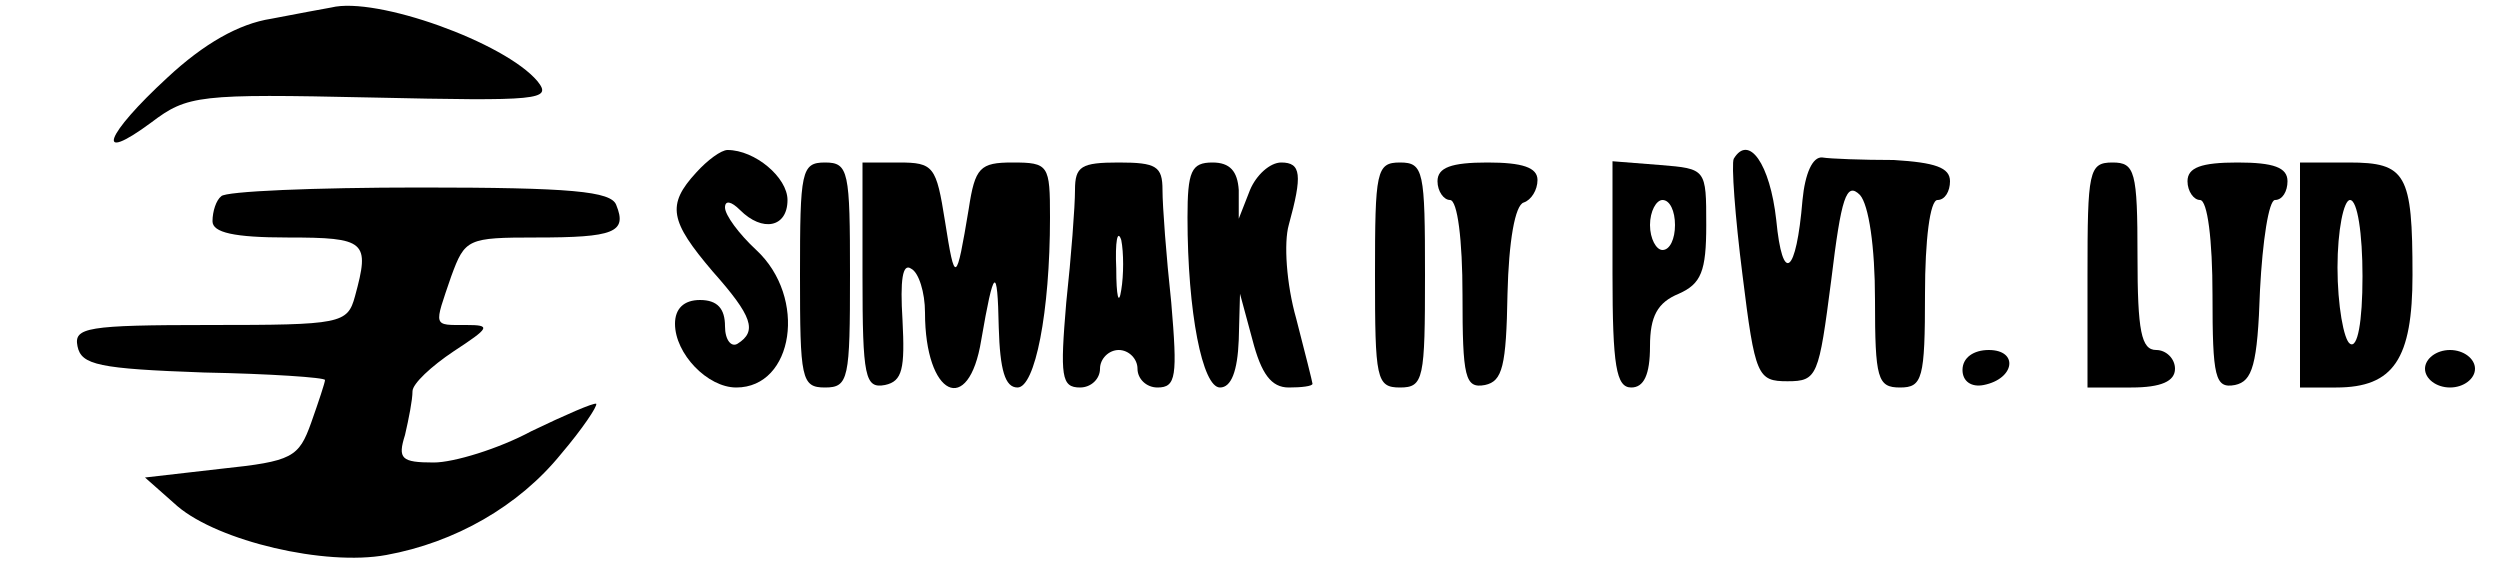 <?xml version="1.0" standalone="no"?>
<!DOCTYPE svg PUBLIC "-//W3C//DTD SVG 20010904//EN"
 "http://www.w3.org/TR/2001/REC-SVG-20010904/DTD/svg10.dtd">
<svg version="1.0" xmlns="http://www.w3.org/2000/svg"
 width="200pt" height="45pt" viewBox="0 0 200 45"
 preserveAspectRatio="xMidYMid meet">

<g transform="translate(0,45) scale(0.1,-0.1)"
fill="#000000" stroke="none">
<path d="M265 444 c-6 -1 -27 -5 -48 -9 -26 -4 -54 -20 -83 -47 -50 -46 -59
-70 -13 -36 29 22 38 23 176 20 135 -3 145 -2 133 13 -26 31 -129 68 -165 59z"/>
<path d="M557 312 c-24 -26 -21 -39 13 -79 32 -36 36 -48 20 -58 -5 -3 -10 3
-10 14 0 14 -6 21 -20 21 -13 0 -20 -7 -20 -19 0 -24 26 -51 49 -51 46 0 57
72 16 110 -14 13 -25 28 -25 34 0 6 5 5 12 -2 18 -18 38 -14 38 8 0 18 -26 40
-48 40 -5 0 -16 -8 -25 -18z"/>
<path d="M1387 323 c-2 -4 1 -46 7 -93 10 -81 12 -85 36 -85 24 0 25 4 35 81
8 66 12 79 23 68 7 -8 12 -41 12 -84 0 -63 2 -70 20 -70 18 0 20 7 20 75 0 43
4 75 10 75 6 0 10 7 10 15 0 11 -12 15 -45 17 -25 0 -51 1 -57 2 -8 1 -14 -13
-16 -34 -5 -60 -16 -68 -21 -16 -5 45 -22 69 -34 49z"/>
<path d="M640 230 c0 -83 1 -90 20 -90 19 0 20 7 20 90 0 83 -1 90 -20 90 -19
0 -20 -7 -20 -90z"/>
<path d="M690 229 c0 -81 2 -90 18 -87 14 3 16 13 14 52 -2 32 0 46 7 41 6 -3
11 -19 11 -35 0 -67 35 -84 45 -22 10 58 13 61 14 10 1 -34 5 -48 15 -48 14 0
26 60 26 136 0 42 -1 44 -30 44 -26 0 -30 -4 -35 -37 -10 -60 -11 -61 -19 -10
-7 44 -9 47 -37 47 l-29 0 0 -91z"/>
<path d="M860 298 c0 -13 -3 -53 -7 -90 -5 -59 -4 -68 11 -68 9 0 16 7 16 15
0 8 7 15 15 15 8 0 15 -7 15 -15 0 -8 7 -15 16 -15 15 0 16 9 11 68 -4 37 -7
77 -7 90 0 19 -5 22 -35 22 -30 0 -35 -3 -35 -22z m37 -80 c-2 -13 -4 -5 -4
17 -1 22 1 32 4 23 2 -10 2 -28 0 -40z"/>
<path d="M950 276 c0 -76 12 -136 26 -136 9 0 14 13 15 38 l1 37 10 -37 c7
-27 15 -38 29 -38 10 0 19 1 19 3 0 1 -6 25 -13 52 -8 28 -10 61 -6 75 11 40
10 50 -6 50 -9 0 -20 -10 -25 -22 l-9 -23 0 23 c-1 15 -7 22 -21 22 -17 0 -20
-7 -20 -44z"/>
<path d="M1100 230 c0 -83 1 -90 20 -90 19 0 20 7 20 90 0 83 -1 90 -20 90
-19 0 -20 -7 -20 -90z"/>
<path d="M1150 305 c0 -8 5 -15 10 -15 6 0 10 -32 10 -76 0 -66 2 -75 18 -72
14 3 17 15 18 73 1 42 6 71 13 73 6 2 11 10 11 18 0 10 -12 14 -40 14 -29 0
-40 -4 -40 -15z"/>
<path d="M1290 231 c0 -74 3 -91 15 -91 10 0 15 10 15 33 0 24 6 35 23 42 18
8 22 18 22 55 0 45 0 45 -37 48 l-38 3 0 -90z m50 39 c0 -11 -4 -20 -10 -20
-5 0 -10 9 -10 20 0 11 5 20 10 20 6 0 10 -9 10 -20z"/>
<path d="M1670 230 l0 -90 35 0 c24 0 35 5 35 15 0 8 -7 15 -15 15 -12 0 -15
15 -15 75 0 68 -2 75 -20 75 -19 0 -20 -7 -20 -90z"/>
<path d="M1750 305 c0 -8 5 -15 10 -15 6 0 10 -32 10 -76 0 -66 2 -75 18 -72
14 3 18 16 20 76 2 39 7 72 12 72 6 0 10 7 10 15 0 11 -11 15 -40 15 -29 0
-40 -4 -40 -15z"/>
<path d="M1840 230 l0 -90 29 0 c46 0 61 23 61 90 0 81 -5 90 -51 90 l-39 0 0
-90z m50 -1 c0 -37 -4 -58 -10 -54 -5 3 -10 31 -10 61 0 30 5 54 10 54 6 0 10
-27 10 -61z"/>
<path d="M177 293 c-4 -3 -7 -12 -7 -20 0 -9 17 -13 60 -13 63 0 66 -3 54 -47
-6 -22 -11 -23 -116 -23 -99 0 -109 -2 -106 -17 3 -15 17 -18 101 -21 53 -1
97 -4 97 -6 0 -2 -5 -17 -11 -34 -10 -28 -15 -31 -72 -37 l-61 -7 26 -23 c33
-28 118 -48 167 -39 55 10 106 39 140 81 17 20 29 38 28 40 -2 1 -25 -9 -52
-22 -26 -14 -62 -25 -78 -25 -26 0 -29 3 -23 22 3 13 6 28 6 35 0 6 15 20 33
32 29 19 30 21 10 21 -27 0 -26 -2 -12 39 11 30 13 31 68 31 62 0 73 4 64 26
-4 11 -36 14 -157 14 -84 0 -156 -3 -159 -7z"/>
<path d="M1570 154 c0 -9 7 -14 17 -12 25 5 28 28 4 28 -12 0 -21 -6 -21 -16z"/>
<path d="M1940 155 c0 -8 9 -15 20 -15 11 0 20 7 20 15 0 8 -9 15 -20 15 -11
0 -20 -7 -20 -15z"/>
</g>
</svg>
